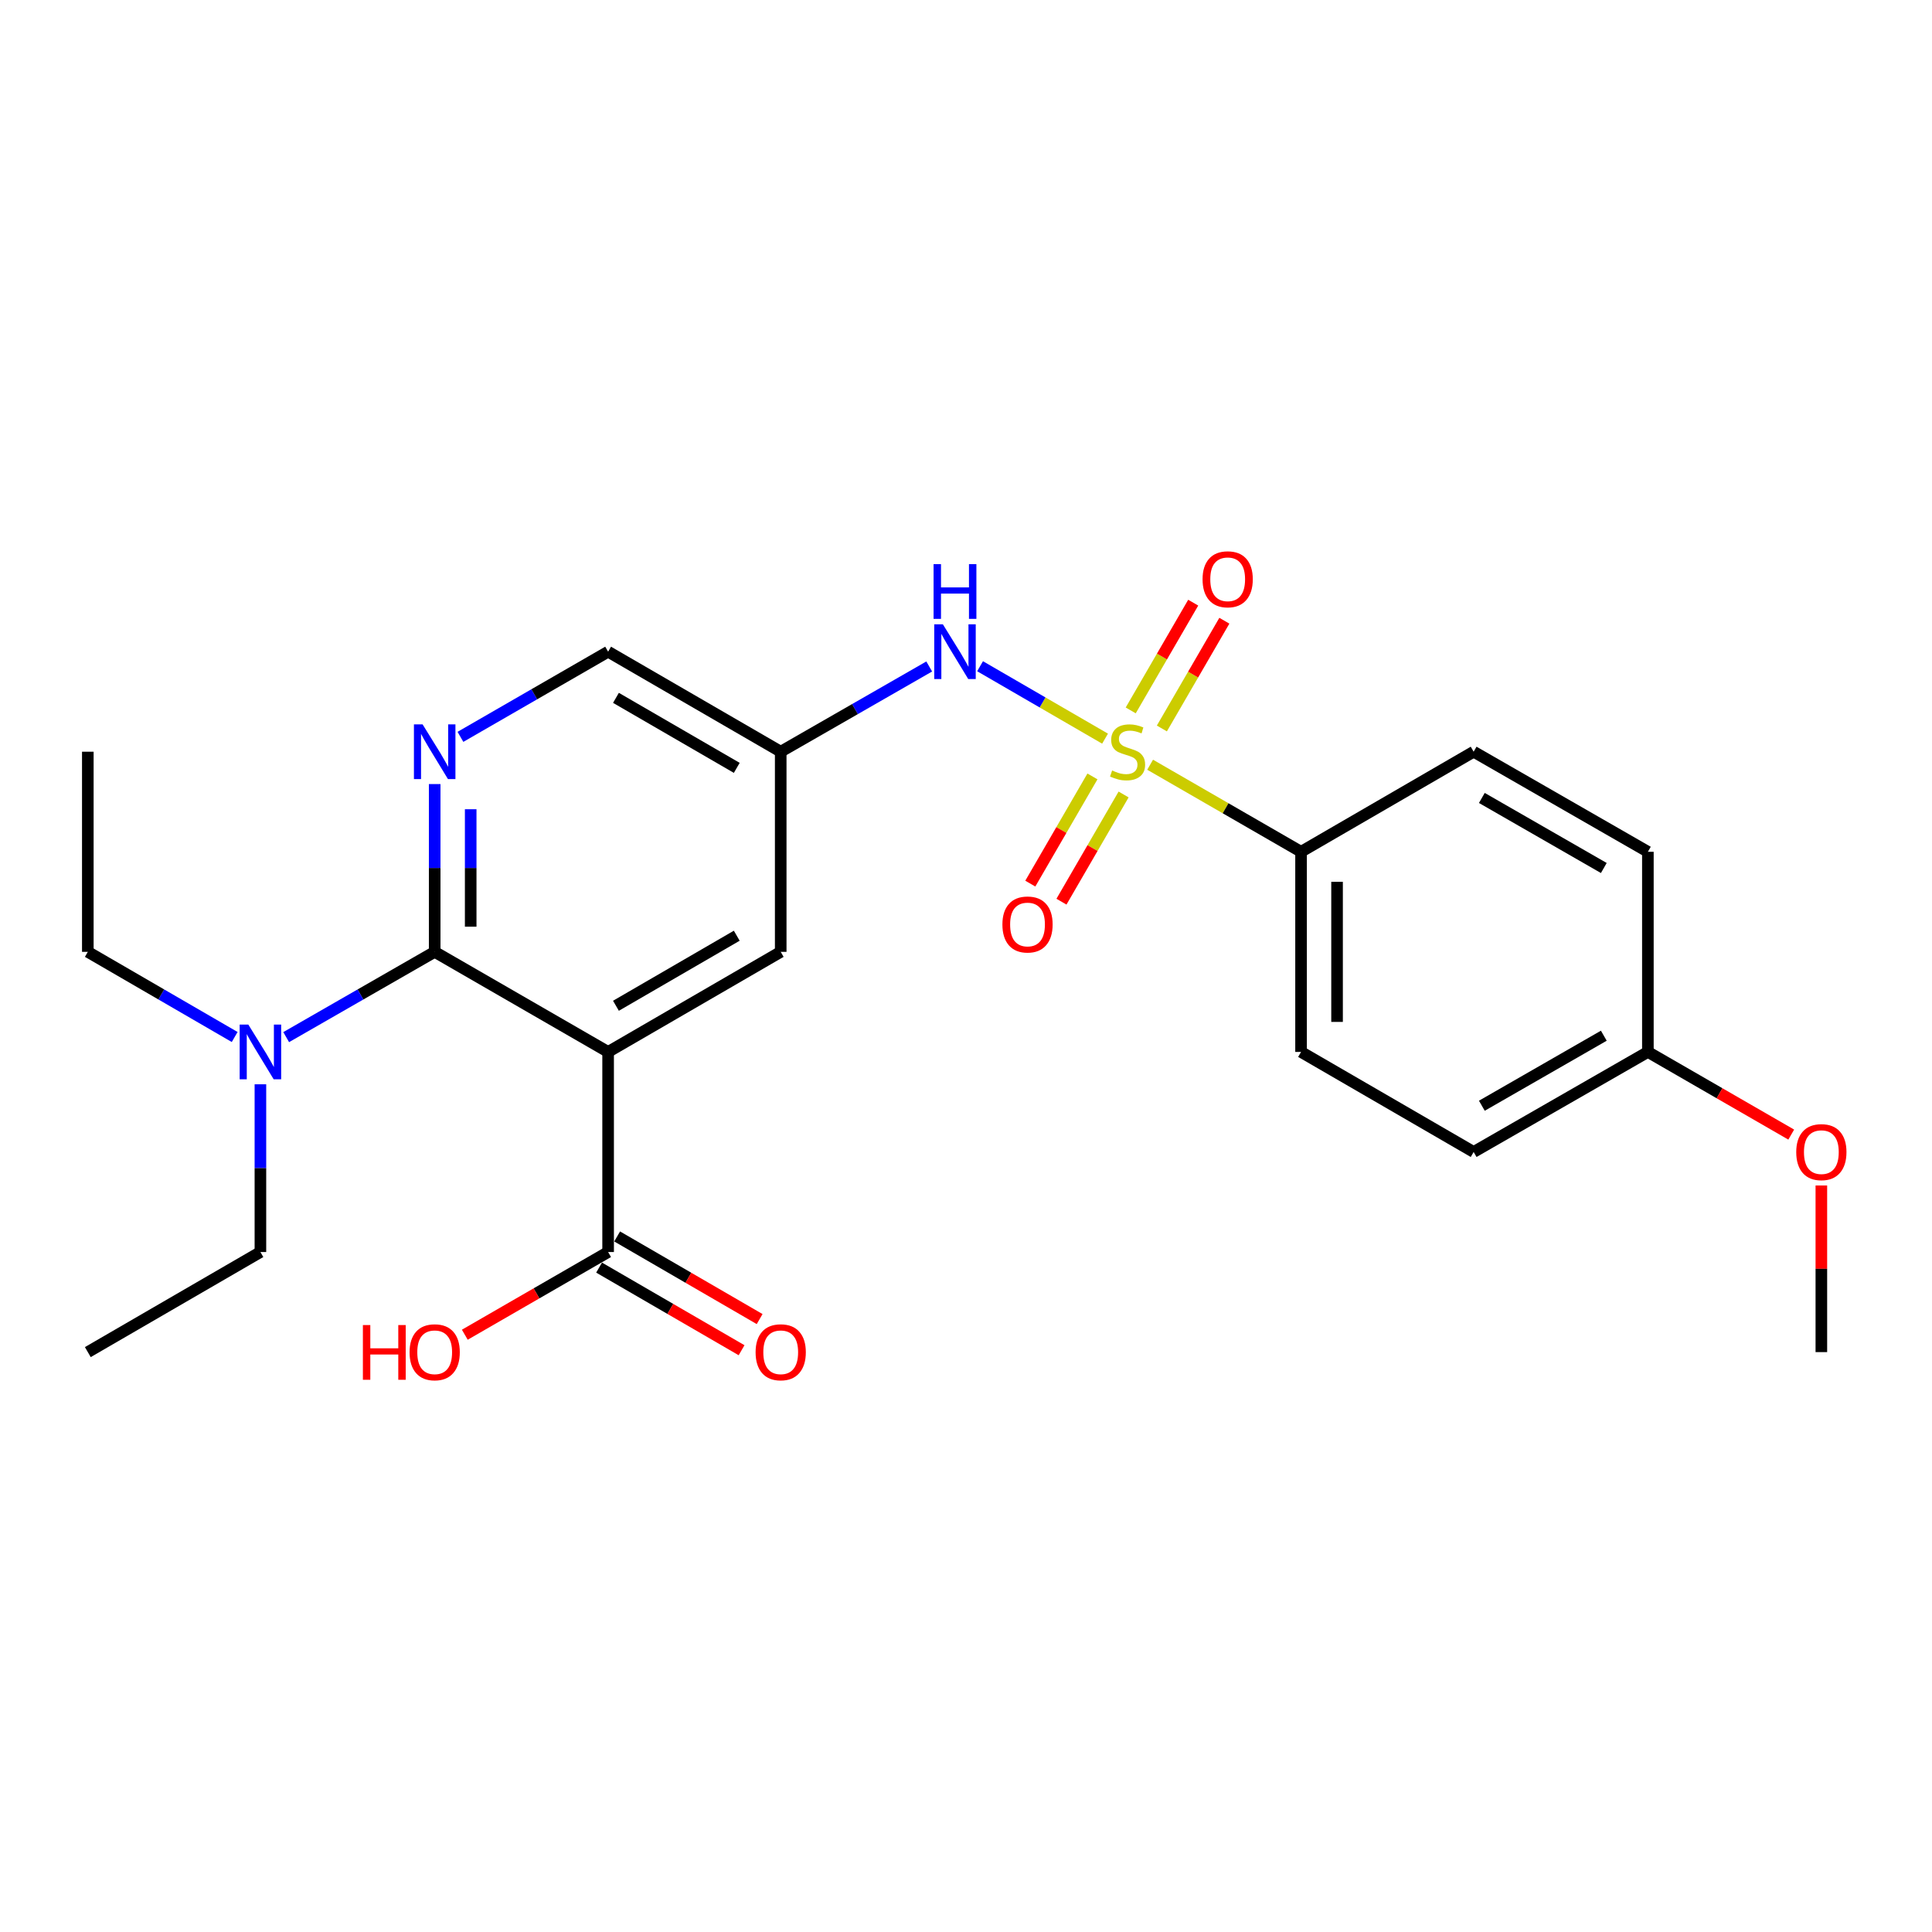 <?xml version='1.0' encoding='iso-8859-1'?>
<svg version='1.1' baseProfile='full'
              xmlns='http://www.w3.org/2000/svg'
                      xmlns:rdkit='http://www.rdkit.org/xml'
                      xmlns:xlink='http://www.w3.org/1999/xlink'
                  xml:space='preserve'
width='1000px' height='1000px' viewBox='0 0 1000 1000'>
<!-- END OF HEADER -->
<rect style='opacity:1.0;fill:#FFFFFF;stroke:none' width='1000' height='1000' x='0' y='0'> </rect>
<path class='bond-3' d='M 571.972,382.327 L 539.628,363.584' style='fill:none;fill-rule:evenodd;stroke:#CCCC00;stroke-width:6px;stroke-linecap:butt;stroke-linejoin:miter;stroke-opacity:1' />
<path class='bond-3' d='M 539.628,363.584 L 507.283,344.84' style='fill:none;fill-rule:evenodd;stroke:#0000FF;stroke-width:6px;stroke-linecap:butt;stroke-linejoin:miter;stroke-opacity:1' />
<path class='bond-5' d='M 595.305,395.819 L 634.364,418.352' style='fill:none;fill-rule:evenodd;stroke:#CCCC00;stroke-width:6px;stroke-linecap:butt;stroke-linejoin:miter;stroke-opacity:1' />
<path class='bond-5' d='M 634.364,418.352 L 673.423,440.886' style='fill:none;fill-rule:evenodd;stroke:#000000;stroke-width:6px;stroke-linecap:butt;stroke-linejoin:miter;stroke-opacity:1' />
<path class='bond-8' d='M 565.449,401.873 L 549.367,429.616' style='fill:none;fill-rule:evenodd;stroke:#CCCC00;stroke-width:6px;stroke-linecap:butt;stroke-linejoin:miter;stroke-opacity:1' />
<path class='bond-8' d='M 549.367,429.616 L 533.285,457.359' style='fill:none;fill-rule:evenodd;stroke:#FF0000;stroke-width:6px;stroke-linecap:butt;stroke-linejoin:miter;stroke-opacity:1' />
<path class='bond-8' d='M 581.573,411.22 L 565.491,438.963' style='fill:none;fill-rule:evenodd;stroke:#CCCC00;stroke-width:6px;stroke-linecap:butt;stroke-linejoin:miter;stroke-opacity:1' />
<path class='bond-8' d='M 565.491,438.963 L 549.409,466.706' style='fill:none;fill-rule:evenodd;stroke:#FF0000;stroke-width:6px;stroke-linecap:butt;stroke-linejoin:miter;stroke-opacity:1' />
<path class='bond-9' d='M 601.381,377.058 L 617.554,349.172' style='fill:none;fill-rule:evenodd;stroke:#CCCC00;stroke-width:6px;stroke-linecap:butt;stroke-linejoin:miter;stroke-opacity:1' />
<path class='bond-9' d='M 617.554,349.172 L 633.727,321.285' style='fill:none;fill-rule:evenodd;stroke:#FF0000;stroke-width:6px;stroke-linecap:butt;stroke-linejoin:miter;stroke-opacity:1' />
<path class='bond-9' d='M 585.259,367.708 L 601.432,339.822' style='fill:none;fill-rule:evenodd;stroke:#CCCC00;stroke-width:6px;stroke-linecap:butt;stroke-linejoin:miter;stroke-opacity:1' />
<path class='bond-9' d='M 601.432,339.822 L 617.605,311.935' style='fill:none;fill-rule:evenodd;stroke:#FF0000;stroke-width:6px;stroke-linecap:butt;stroke-linejoin:miter;stroke-opacity:1' />
<path class='bond-0' d='M 314.761,544.477 L 404.095,492.677' style='fill:none;fill-rule:evenodd;stroke:#000000;stroke-width:6px;stroke-linecap:butt;stroke-linejoin:miter;stroke-opacity:1' />
<path class='bond-0' d='M 318.812,520.585 L 381.346,484.324' style='fill:none;fill-rule:evenodd;stroke:#000000;stroke-width:6px;stroke-linecap:butt;stroke-linejoin:miter;stroke-opacity:1' />
<path class='bond-4' d='M 314.761,544.477 L 314.761,648.048' style='fill:none;fill-rule:evenodd;stroke:#000000;stroke-width:6px;stroke-linecap:butt;stroke-linejoin:miter;stroke-opacity:1' />
<path class='bond-26' d='M 314.761,544.477 L 224.992,492.677' style='fill:none;fill-rule:evenodd;stroke:#000000;stroke-width:6px;stroke-linecap:butt;stroke-linejoin:miter;stroke-opacity:1' />
<path class='bond-1' d='M 224.992,492.677 L 224.992,449.256' style='fill:none;fill-rule:evenodd;stroke:#000000;stroke-width:6px;stroke-linecap:butt;stroke-linejoin:miter;stroke-opacity:1' />
<path class='bond-1' d='M 224.992,449.256 L 224.992,405.835' style='fill:none;fill-rule:evenodd;stroke:#0000FF;stroke-width:6px;stroke-linecap:butt;stroke-linejoin:miter;stroke-opacity:1' />
<path class='bond-1' d='M 243.629,479.65 L 243.629,449.256' style='fill:none;fill-rule:evenodd;stroke:#000000;stroke-width:6px;stroke-linecap:butt;stroke-linejoin:miter;stroke-opacity:1' />
<path class='bond-1' d='M 243.629,449.256 L 243.629,418.861' style='fill:none;fill-rule:evenodd;stroke:#0000FF;stroke-width:6px;stroke-linecap:butt;stroke-linejoin:miter;stroke-opacity:1' />
<path class='bond-10' d='M 224.992,492.677 L 186.561,514.746' style='fill:none;fill-rule:evenodd;stroke:#000000;stroke-width:6px;stroke-linecap:butt;stroke-linejoin:miter;stroke-opacity:1' />
<path class='bond-10' d='M 186.561,514.746 L 148.129,536.816' style='fill:none;fill-rule:evenodd;stroke:#0000FF;stroke-width:6px;stroke-linecap:butt;stroke-linejoin:miter;stroke-opacity:1' />
<path class='bond-2' d='M 238.323,381.397 L 276.542,359.356' style='fill:none;fill-rule:evenodd;stroke:#0000FF;stroke-width:6px;stroke-linecap:butt;stroke-linejoin:miter;stroke-opacity:1' />
<path class='bond-2' d='M 276.542,359.356 L 314.761,337.315' style='fill:none;fill-rule:evenodd;stroke:#000000;stroke-width:6px;stroke-linecap:butt;stroke-linejoin:miter;stroke-opacity:1' />
<path class='bond-6' d='M 480.959,344.971 L 442.527,367.028' style='fill:none;fill-rule:evenodd;stroke:#0000FF;stroke-width:6px;stroke-linecap:butt;stroke-linejoin:miter;stroke-opacity:1' />
<path class='bond-6' d='M 442.527,367.028 L 404.095,389.085' style='fill:none;fill-rule:evenodd;stroke:#000000;stroke-width:6px;stroke-linecap:butt;stroke-linejoin:miter;stroke-opacity:1' />
<path class='bond-12' d='M 310.087,656.109 L 346.963,677.492' style='fill:none;fill-rule:evenodd;stroke:#000000;stroke-width:6px;stroke-linecap:butt;stroke-linejoin:miter;stroke-opacity:1' />
<path class='bond-12' d='M 346.963,677.492 L 383.839,698.875' style='fill:none;fill-rule:evenodd;stroke:#FF0000;stroke-width:6px;stroke-linecap:butt;stroke-linejoin:miter;stroke-opacity:1' />
<path class='bond-12' d='M 319.436,639.987 L 356.312,661.37' style='fill:none;fill-rule:evenodd;stroke:#000000;stroke-width:6px;stroke-linecap:butt;stroke-linejoin:miter;stroke-opacity:1' />
<path class='bond-12' d='M 356.312,661.37 L 393.188,682.753' style='fill:none;fill-rule:evenodd;stroke:#FF0000;stroke-width:6px;stroke-linecap:butt;stroke-linejoin:miter;stroke-opacity:1' />
<path class='bond-15' d='M 314.761,648.048 L 277.672,669.45' style='fill:none;fill-rule:evenodd;stroke:#000000;stroke-width:6px;stroke-linecap:butt;stroke-linejoin:miter;stroke-opacity:1' />
<path class='bond-15' d='M 277.672,669.45 L 240.583,690.852' style='fill:none;fill-rule:evenodd;stroke:#FF0000;stroke-width:6px;stroke-linecap:butt;stroke-linejoin:miter;stroke-opacity:1' />
<path class='bond-13' d='M 673.423,440.886 L 673.423,544.477' style='fill:none;fill-rule:evenodd;stroke:#000000;stroke-width:6px;stroke-linecap:butt;stroke-linejoin:miter;stroke-opacity:1' />
<path class='bond-13' d='M 692.06,456.425 L 692.06,528.939' style='fill:none;fill-rule:evenodd;stroke:#000000;stroke-width:6px;stroke-linecap:butt;stroke-linejoin:miter;stroke-opacity:1' />
<path class='bond-14' d='M 673.423,440.886 L 762.757,389.085' style='fill:none;fill-rule:evenodd;stroke:#000000;stroke-width:6px;stroke-linecap:butt;stroke-linejoin:miter;stroke-opacity:1' />
<path class='bond-7' d='M 404.095,389.085 L 404.095,492.677' style='fill:none;fill-rule:evenodd;stroke:#000000;stroke-width:6px;stroke-linecap:butt;stroke-linejoin:miter;stroke-opacity:1' />
<path class='bond-11' d='M 404.095,389.085 L 314.761,337.315' style='fill:none;fill-rule:evenodd;stroke:#000000;stroke-width:6px;stroke-linecap:butt;stroke-linejoin:miter;stroke-opacity:1' />
<path class='bond-11' d='M 381.35,397.445 L 318.817,361.206' style='fill:none;fill-rule:evenodd;stroke:#000000;stroke-width:6px;stroke-linecap:butt;stroke-linejoin:miter;stroke-opacity:1' />
<path class='bond-20' d='M 134.789,561.227 L 134.789,604.637' style='fill:none;fill-rule:evenodd;stroke:#0000FF;stroke-width:6px;stroke-linecap:butt;stroke-linejoin:miter;stroke-opacity:1' />
<path class='bond-20' d='M 134.789,604.637 L 134.789,648.048' style='fill:none;fill-rule:evenodd;stroke:#000000;stroke-width:6px;stroke-linecap:butt;stroke-linejoin:miter;stroke-opacity:1' />
<path class='bond-21' d='M 121.467,536.753 L 83.461,514.715' style='fill:none;fill-rule:evenodd;stroke:#0000FF;stroke-width:6px;stroke-linecap:butt;stroke-linejoin:miter;stroke-opacity:1' />
<path class='bond-21' d='M 83.461,514.715 L 45.455,492.677' style='fill:none;fill-rule:evenodd;stroke:#000000;stroke-width:6px;stroke-linecap:butt;stroke-linejoin:miter;stroke-opacity:1' />
<path class='bond-18' d='M 673.423,544.477 L 762.757,596.258' style='fill:none;fill-rule:evenodd;stroke:#000000;stroke-width:6px;stroke-linecap:butt;stroke-linejoin:miter;stroke-opacity:1' />
<path class='bond-17' d='M 762.757,389.085 L 852.94,440.886' style='fill:none;fill-rule:evenodd;stroke:#000000;stroke-width:6px;stroke-linecap:butt;stroke-linejoin:miter;stroke-opacity:1' />
<path class='bond-17' d='M 767.001,413.016 L 830.129,449.277' style='fill:none;fill-rule:evenodd;stroke:#000000;stroke-width:6px;stroke-linecap:butt;stroke-linejoin:miter;stroke-opacity:1' />
<path class='bond-16' d='M 852.94,544.477 L 852.94,440.886' style='fill:none;fill-rule:evenodd;stroke:#000000;stroke-width:6px;stroke-linecap:butt;stroke-linejoin:miter;stroke-opacity:1' />
<path class='bond-19' d='M 852.94,544.477 L 890.039,565.872' style='fill:none;fill-rule:evenodd;stroke:#000000;stroke-width:6px;stroke-linecap:butt;stroke-linejoin:miter;stroke-opacity:1' />
<path class='bond-19' d='M 890.039,565.872 L 927.138,587.266' style='fill:none;fill-rule:evenodd;stroke:#FF0000;stroke-width:6px;stroke-linecap:butt;stroke-linejoin:miter;stroke-opacity:1' />
<path class='bond-25' d='M 852.94,544.477 L 762.757,596.258' style='fill:none;fill-rule:evenodd;stroke:#000000;stroke-width:6px;stroke-linecap:butt;stroke-linejoin:miter;stroke-opacity:1' />
<path class='bond-25' d='M 830.132,536.082 L 767.004,572.328' style='fill:none;fill-rule:evenodd;stroke:#000000;stroke-width:6px;stroke-linecap:butt;stroke-linejoin:miter;stroke-opacity:1' />
<path class='bond-22' d='M 942.729,613.607 L 942.729,656.728' style='fill:none;fill-rule:evenodd;stroke:#FF0000;stroke-width:6px;stroke-linecap:butt;stroke-linejoin:miter;stroke-opacity:1' />
<path class='bond-22' d='M 942.729,656.728 L 942.729,699.849' style='fill:none;fill-rule:evenodd;stroke:#000000;stroke-width:6px;stroke-linecap:butt;stroke-linejoin:miter;stroke-opacity:1' />
<path class='bond-24' d='M 134.789,648.048 L 45.455,699.849' style='fill:none;fill-rule:evenodd;stroke:#000000;stroke-width:6px;stroke-linecap:butt;stroke-linejoin:miter;stroke-opacity:1' />
<path class='bond-23' d='M 45.455,492.677 L 45.455,389.085' style='fill:none;fill-rule:evenodd;stroke:#000000;stroke-width:6px;stroke-linecap:butt;stroke-linejoin:miter;stroke-opacity:1' />
<path  class='atom-0' d='M 575.633 398.805
Q 575.953 398.925, 577.273 399.485
Q 578.593 400.045, 580.033 400.405
Q 581.513 400.725, 582.953 400.725
Q 585.633 400.725, 587.193 399.445
Q 588.753 398.125, 588.753 395.845
Q 588.753 394.285, 587.953 393.325
Q 587.193 392.365, 585.993 391.845
Q 584.793 391.325, 582.793 390.725
Q 580.273 389.965, 578.753 389.245
Q 577.273 388.525, 576.193 387.005
Q 575.153 385.485, 575.153 382.925
Q 575.153 379.365, 577.553 377.165
Q 579.993 374.965, 584.793 374.965
Q 588.073 374.965, 591.793 376.525
L 590.873 379.605
Q 587.473 378.205, 584.913 378.205
Q 582.153 378.205, 580.633 379.365
Q 579.113 380.485, 579.153 382.445
Q 579.153 383.965, 579.913 384.885
Q 580.713 385.805, 581.833 386.325
Q 582.993 386.845, 584.913 387.445
Q 587.473 388.245, 588.993 389.045
Q 590.513 389.845, 591.593 391.485
Q 592.713 393.085, 592.713 395.845
Q 592.713 399.765, 590.073 401.885
Q 587.473 403.965, 583.113 403.965
Q 580.593 403.965, 578.673 403.405
Q 576.793 402.885, 574.553 401.965
L 575.633 398.805
' fill='#CCCC00'/>
<path  class='atom-3' d='M 218.732 374.925
L 228.012 389.925
Q 228.932 391.405, 230.412 394.085
Q 231.892 396.765, 231.972 396.925
L 231.972 374.925
L 235.732 374.925
L 235.732 403.245
L 231.852 403.245
L 221.892 386.845
Q 220.732 384.925, 219.492 382.725
Q 218.292 380.525, 217.932 379.845
L 217.932 403.245
L 214.252 403.245
L 214.252 374.925
L 218.732 374.925
' fill='#0000FF'/>
<path  class='atom-4' d='M 488.039 323.155
L 497.319 338.155
Q 498.239 339.635, 499.719 342.315
Q 501.199 344.995, 501.279 345.155
L 501.279 323.155
L 505.039 323.155
L 505.039 351.475
L 501.159 351.475
L 491.199 335.075
Q 490.039 333.155, 488.799 330.955
Q 487.599 328.755, 487.239 328.075
L 487.239 351.475
L 483.559 351.475
L 483.559 323.155
L 488.039 323.155
' fill='#0000FF'/>
<path  class='atom-4' d='M 483.219 292.003
L 487.059 292.003
L 487.059 304.043
L 501.539 304.043
L 501.539 292.003
L 505.379 292.003
L 505.379 320.323
L 501.539 320.323
L 501.539 307.243
L 487.059 307.243
L 487.059 320.323
L 483.219 320.323
L 483.219 292.003
' fill='#0000FF'/>
<path  class='atom-9' d='M 518.842 478.509
Q 518.842 471.709, 522.202 467.909
Q 525.562 464.109, 531.842 464.109
Q 538.122 464.109, 541.482 467.909
Q 544.842 471.709, 544.842 478.509
Q 544.842 485.389, 541.442 489.309
Q 538.042 493.189, 531.842 493.189
Q 525.602 493.189, 522.202 489.309
Q 518.842 485.429, 518.842 478.509
M 531.842 489.989
Q 536.162 489.989, 538.482 487.109
Q 540.842 484.189, 540.842 478.509
Q 540.842 472.949, 538.482 470.149
Q 536.162 467.309, 531.842 467.309
Q 527.522 467.309, 525.162 470.109
Q 522.842 472.909, 522.842 478.509
Q 522.842 484.229, 525.162 487.109
Q 527.522 489.989, 531.842 489.989
' fill='#FF0000'/>
<path  class='atom-10' d='M 622.444 299.831
Q 622.444 293.031, 625.804 289.231
Q 629.164 285.431, 635.444 285.431
Q 641.724 285.431, 645.084 289.231
Q 648.444 293.031, 648.444 299.831
Q 648.444 306.711, 645.044 310.631
Q 641.644 314.511, 635.444 314.511
Q 629.204 314.511, 625.804 310.631
Q 622.444 306.751, 622.444 299.831
M 635.444 311.311
Q 639.764 311.311, 642.084 308.431
Q 644.444 305.511, 644.444 299.831
Q 644.444 294.271, 642.084 291.471
Q 639.764 288.631, 635.444 288.631
Q 631.124 288.631, 628.764 291.431
Q 626.444 294.231, 626.444 299.831
Q 626.444 305.551, 628.764 308.431
Q 631.124 311.311, 635.444 311.311
' fill='#FF0000'/>
<path  class='atom-11' d='M 128.529 530.317
L 137.809 545.317
Q 138.729 546.797, 140.209 549.477
Q 141.689 552.157, 141.769 552.317
L 141.769 530.317
L 145.529 530.317
L 145.529 558.637
L 141.649 558.637
L 131.689 542.237
Q 130.529 540.317, 129.289 538.117
Q 128.089 535.917, 127.729 535.237
L 127.729 558.637
L 124.049 558.637
L 124.049 530.317
L 128.529 530.317
' fill='#0000FF'/>
<path  class='atom-13' d='M 391.095 699.929
Q 391.095 693.129, 394.455 689.329
Q 397.815 685.529, 404.095 685.529
Q 410.375 685.529, 413.735 689.329
Q 417.095 693.129, 417.095 699.929
Q 417.095 706.809, 413.695 710.729
Q 410.295 714.609, 404.095 714.609
Q 397.855 714.609, 394.455 710.729
Q 391.095 706.849, 391.095 699.929
M 404.095 711.409
Q 408.415 711.409, 410.735 708.529
Q 413.095 705.609, 413.095 699.929
Q 413.095 694.369, 410.735 691.569
Q 408.415 688.729, 404.095 688.729
Q 399.775 688.729, 397.415 691.529
Q 395.095 694.329, 395.095 699.929
Q 395.095 705.649, 397.415 708.529
Q 399.775 711.409, 404.095 711.409
' fill='#FF0000'/>
<path  class='atom-16' d='M 187.832 685.849
L 191.672 685.849
L 191.672 697.889
L 206.152 697.889
L 206.152 685.849
L 209.992 685.849
L 209.992 714.169
L 206.152 714.169
L 206.152 701.089
L 191.672 701.089
L 191.672 714.169
L 187.832 714.169
L 187.832 685.849
' fill='#FF0000'/>
<path  class='atom-16' d='M 211.992 699.929
Q 211.992 693.129, 215.352 689.329
Q 218.712 685.529, 224.992 685.529
Q 231.272 685.529, 234.632 689.329
Q 237.992 693.129, 237.992 699.929
Q 237.992 706.809, 234.592 710.729
Q 231.192 714.609, 224.992 714.609
Q 218.752 714.609, 215.352 710.729
Q 211.992 706.849, 211.992 699.929
M 224.992 711.409
Q 229.312 711.409, 231.632 708.529
Q 233.992 705.609, 233.992 699.929
Q 233.992 694.369, 231.632 691.569
Q 229.312 688.729, 224.992 688.729
Q 220.672 688.729, 218.312 691.529
Q 215.992 694.329, 215.992 699.929
Q 215.992 705.649, 218.312 708.529
Q 220.672 711.409, 224.992 711.409
' fill='#FF0000'/>
<path  class='atom-20' d='M 929.729 596.338
Q 929.729 589.538, 933.089 585.738
Q 936.449 581.938, 942.729 581.938
Q 949.009 581.938, 952.369 585.738
Q 955.729 589.538, 955.729 596.338
Q 955.729 603.218, 952.329 607.138
Q 948.929 611.018, 942.729 611.018
Q 936.489 611.018, 933.089 607.138
Q 929.729 603.258, 929.729 596.338
M 942.729 607.818
Q 947.049 607.818, 949.369 604.938
Q 951.729 602.018, 951.729 596.338
Q 951.729 590.778, 949.369 587.978
Q 947.049 585.138, 942.729 585.138
Q 938.409 585.138, 936.049 587.938
Q 933.729 590.738, 933.729 596.338
Q 933.729 602.058, 936.049 604.938
Q 938.409 607.818, 942.729 607.818
' fill='#FF0000'/>
</svg>
